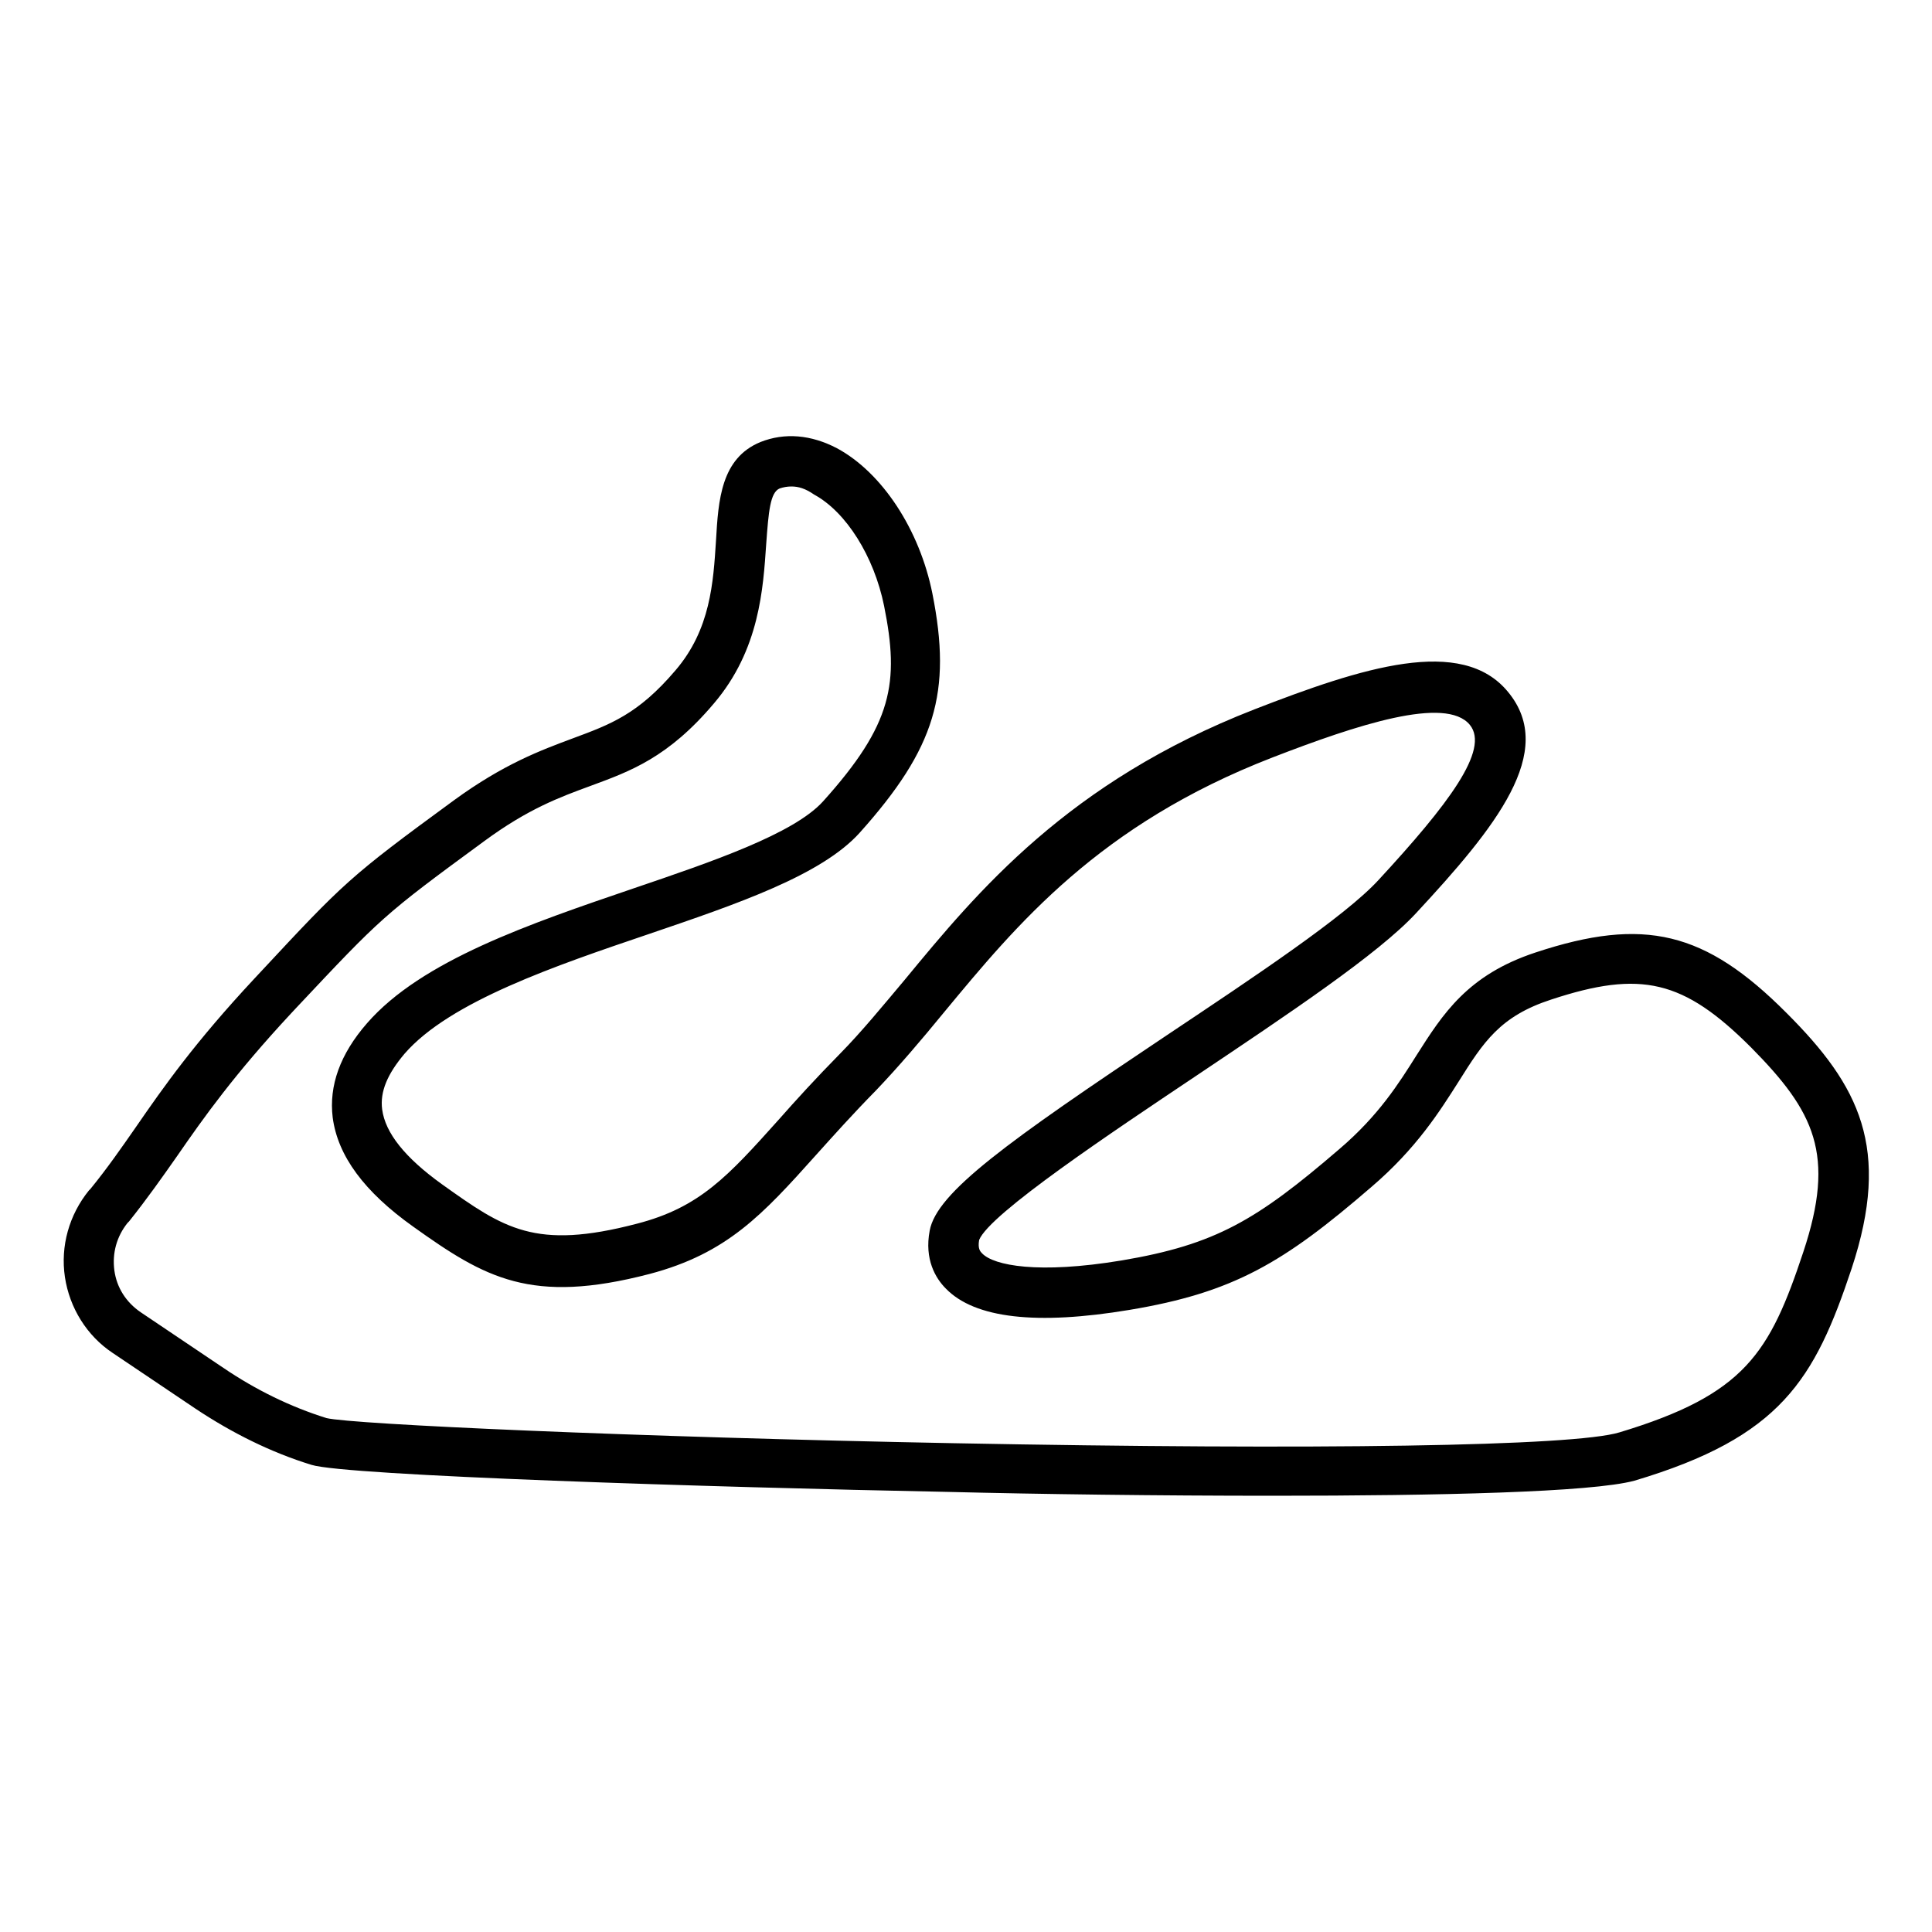 <?xml version="1.0" encoding="utf-8"?>
<!-- Generator: Adobe Illustrator 25.2.0, SVG Export Plug-In . SVG Version: 6.00 Build 0)  -->
<svg version="1.1" id="Layer_1" xmlns:ev="http://www.w3.org/2001/xml-events"
	 xmlns="http://www.w3.org/2000/svg" xmlns:xlink="http://www.w3.org/1999/xlink" x="0px" y="0px" viewBox="0 0 500 500"
	 style="enable-background:new 0 0 500 500;" xml:space="preserve">
<path d="M329.5,387.1c-29.5,0-60.4-0.4-84.3-1c-61.2-1.2-155.7-4.2-164.6-7c-10.4-3.2-20.5-8.2-30.1-14.6l-21.4-14.4
	c-6.6-4.4-11.1-11.6-12.3-19.6c-1.2-8,1.1-16.1,6.2-22.4l0.4-0.4c4.4-5.4,8-10.6,11.9-16.2c7.1-10.3,15.2-21.8,30.5-38.2l1.4-1.5
	c21.8-23.4,23.1-24.8,50.3-44.7c12.9-9.4,22.4-12.9,30.7-16c9.7-3.6,16.9-6.2,26.6-17.6c9.1-10.6,9.8-22.8,10.5-33.6
	c0.6-10.5,1.3-21.3,11.5-25.5c6.3-2.5,13.1-1.9,19.8,1.6c11.7,6.3,21.4,21.1,24.7,37.6c5.1,25.6,0.8,40-18.8,61.9
	c-9.9,11-31.6,18.4-54.5,26.2c-24.2,8.2-51.6,17.5-63.3,31c-4.4,5.2-6.4,9.8-5.8,14.4c0.8,6.1,5.9,12.5,15.5,19.4
	c16,11.4,24,17.1,50.4,10.2c16.3-4.2,23.6-12.3,36.7-26.9c4.5-5.1,9.6-10.7,15.9-17.1c5.6-5.7,11-12.3,16.8-19.2
	c18.8-22.8,42.2-51.1,90.4-69.9c27.8-10.8,53.7-19.2,65.7-4.5c12.7,15.4-3.2,35-23.8,57.2c-9.8,10.6-32.9,26-57.2,42.3
	c-21.2,14.2-53.2,35.5-55.9,42.3c-0.4,2.3,0.3,3,0.8,3.5c3,3.1,14.4,5.4,36.1,1.8c24.3-4.1,34.9-10.4,56.3-28.8
	c10.2-8.7,15.4-17,20-24.3c6.8-10.7,13.2-20.8,30.8-26.6c28.1-9.3,43.9-5.5,65,15.7c18.8,18.8,27.1,34.9,16.8,66.1
	c-9.6,28.8-18.3,43.6-56.2,54.9C411.9,386.2,372.3,387.1,329.5,387.1z M204.8,125.9c-1.1,0-2.1,0.2-3,0.5c-2.5,1-2.9,6.1-3.5,14.3
	c-0.8,11.6-1.7,27.4-13.5,41.3c-11.9,14.1-21.7,17.6-32,21.4c-7.9,2.9-16.1,5.9-27.5,14.3c-26.2,19.2-26.6,19.7-48.6,43.1l-1.4,1.5
	c-14.6,15.7-22.5,26.8-29.4,36.8c-4,5.7-7.8,11.1-12.5,17l-0.4,0.4c-2.8,3.5-4,7.8-3.4,12.3c0.6,4.4,3,8.2,6.8,10.8l0,0L57.8,354
	c8.4,5.7,17.4,10.1,26.7,13c6.6,1.6,78.9,4.9,162.3,6.5c94.5,1.8,160.5,0.8,172.3-2.8c32.5-9.8,38.9-20.5,47.6-46.7
	c8.4-25.3,2.9-36.3-13.5-52.9c-17.5-17.5-28.5-20.1-51.8-12.4c-13.2,4.3-17.5,11-23.9,21.2c-4.9,7.7-10.9,17.3-22.6,27.3
	c-22.7,19.6-35.6,27.3-62.6,31.8c-24,4-40,2.2-47.5-5.5c-2.7-2.7-5.6-7.6-4.2-15c1.8-9.9,20.1-23,61.4-50.6
	c22.6-15.1,46.1-30.7,54.8-40.2c18-19.5,28.8-33.7,23.6-40.1c-6.2-7.6-29.3,0-51,8.4c-45,17.4-66.3,43.3-85.1,66
	c-5.9,7.2-11.6,13.9-17.5,20.1c-6.1,6.2-11.1,11.8-15.6,16.8c-13.8,15.4-23,25.5-43.1,30.8c-30.7,8-42.6,1-61.1-12.2
	c-12.8-9.1-19.6-18.4-20.9-28.3c-1-8.2,1.9-16.4,8.9-24.4c14.1-16.2,42-25.7,69-34.9c20.3-6.9,41.4-14.1,49-22.5
	c18-20,19.8-30.7,15.8-50.6c-2.6-12.8-9.8-24.3-18.1-28.8C208.4,126.4,206.6,125.9,204.8,125.9z"/>
</svg>
